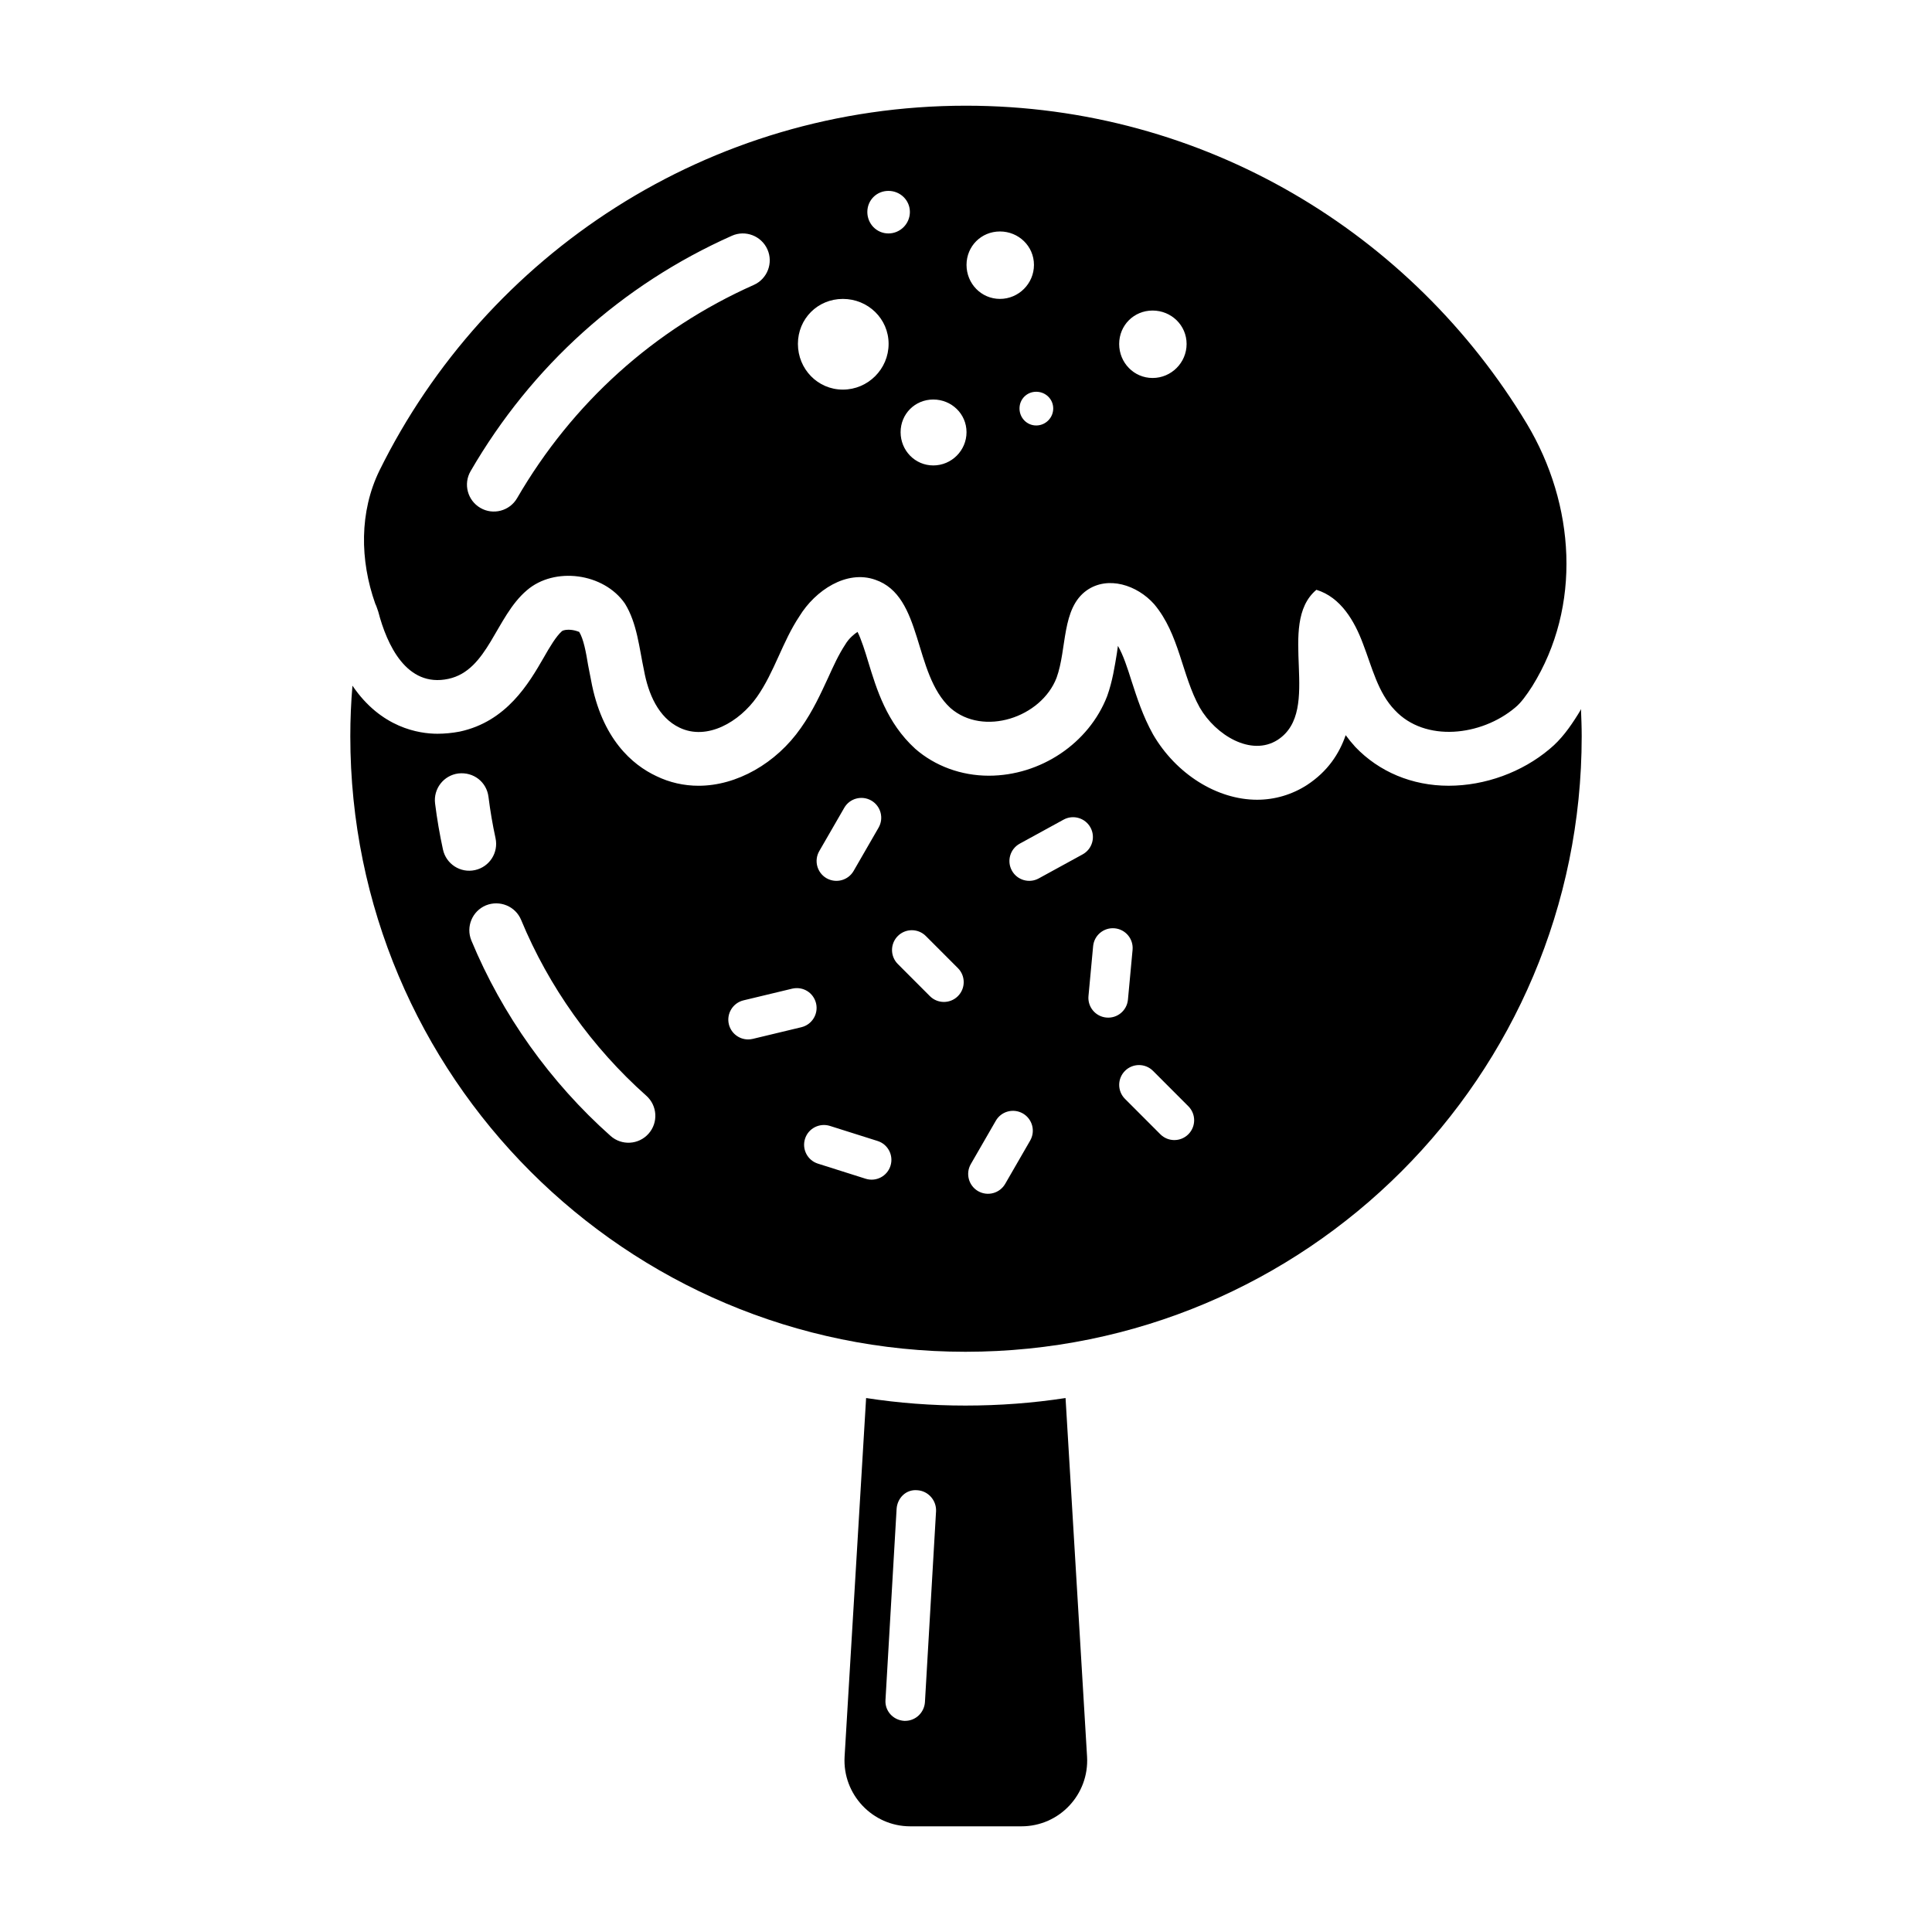 <?xml version="1.0" encoding="UTF-8"?>
<!-- Uploaded to: ICON Repo, www.iconrepo.com, Generator: ICON Repo Mixer Tools -->
<svg fill="#000000" width="800px" height="800px" version="1.1" viewBox="144 144 512 512" xmlns="http://www.w3.org/2000/svg">
 <g>
  <path d="m399.86 516.49c-8.934 0-17.68-0.664-26.332-1.996l-5.703 95.059c-0.57 9.98 7.414 18.441 17.395 18.441h29.469c10.078 0 17.969-8.461 17.395-18.441l-5.703-95.059c-8.648 1.328-17.488 1.996-26.52 1.996zm-10.742 78.613c-0.191 2.758-2.473 4.941-5.231 4.941h-0.285c-2.949-0.191-5.133-2.66-4.941-5.512l2.949-50.664c0.191-2.852 2.473-5.231 5.516-4.941 2.852 0.191 5.039 2.66 4.941 5.512z"/>
  <path d="m562.98 331.89c-0.191 0.477-0.57 1.047-0.855 1.52-2.09 3.328-4.371 6.559-7.512 9.125-7.223 6.082-17.012 9.695-26.711 9.695-9.695 0-18.441-3.707-24.715-10.266-0.953-1.047-1.805-2.094-2.566-3.137-1.711 4.941-4.754 9.602-10.266 13.215-3.992 2.566-8.555 3.898-13.211 3.898-10.648 0-21.484-6.844-27.566-17.301-2.754-4.941-4.277-9.793-5.703-14.164-1.141-3.613-2.188-6.844-3.613-9.316l-0.281 1.996c-0.57 3.422-1.141 7.32-2.566 11.312-4.848 12.547-17.684 21.102-31.371 21.102-7.32 0-14.258-2.566-19.488-7.129-7.606-6.938-10.266-15.875-12.453-23.004-0.762-2.566-1.902-6.18-2.852-7.984-0.855 0.57-2.285 1.711-3.234 3.328-1.809 2.758-3.137 5.703-4.562 8.84-1.902 4.09-3.992 8.746-7.223 13.309-6.559 9.41-17.016 15.305-27.094 15.305-3.898 0-7.699-0.855-11.215-2.566-6.273-2.945-14.449-9.793-17.301-25.477-0.191-0.949-0.477-2.473-0.762-3.898-0.57-3.519-1.234-7.035-2.375-8.84-0.094 0-1.234-0.57-2.852-0.57-1.047 0-1.617 0.285-1.711 0.379-1.52 1.328-3.231 4.184-4.848 7.035-3.898 6.75-9.793 16.918-22.246 19.582-1.996 0.379-3.992 0.57-5.894 0.57-4.848 0-14.926-1.52-22.527-12.738-0.379 4.375-0.57 8.938-0.57 13.402 0 90.113 73.004 163.12 163.02 163.12 90.305 0 163.31-73.004 163.31-163.12 0-2.469-0.098-4.844-0.191-7.223zm-301.59 37.246c-0.871-4-1.57-8.066-2.09-12.199-0.492-3.906 2.273-7.473 6.184-7.965 4.039-0.445 7.473 2.285 7.965 6.184 0.465 3.703 1.086 7.363 1.867 10.953 0.844 3.844-1.598 7.641-5.449 8.477-3.867 0.848-7.644-1.617-8.477-5.449zm54.484 75.305c-2.621 2.953-7.133 3.203-10.062 0.594-15.984-14.211-28.742-32.121-36.891-51.789-1.504-3.641 0.223-7.809 3.863-9.32 3.641-1.465 7.816 0.223 9.32 3.863 7.324 17.695 18.797 33.801 33.176 46.59 2.941 2.617 3.211 7.121 0.594 10.062zm45.234-74.879 6.625-11.48c1.445-2.512 4.644-3.375 7.176-1.926 2.512 1.457 3.371 4.664 1.926 7.176l-6.621 11.48c-1.449 2.5-4.633 3.371-7.18 1.926-2.508-1.453-3.371-4.664-1.926-7.176zm-17.617 49.754c-0.422 0.094-0.832 0.145-1.23 0.145-2.375 0-4.519-1.621-5.106-4.019-0.676-2.82 1.066-5.656 3.875-6.336l12.895-3.098c2.914-0.668 5.648 1.066 6.336 3.875 0.676 2.82-1.066 5.656-3.875 6.336zm36.496 33.637c-0.855 2.723-3.766 4.309-6.582 3.426l-12.641-4c-2.769-0.871-4.297-3.824-3.426-6.582 0.871-2.777 3.844-4.273 6.582-3.422l12.641 3.996c2.769 0.871 4.297 3.82 3.426 6.582zm17.867-44.965c-2.051 2.051-5.371 2.051-7.422 0l-8.5-8.512c-2.051-2.051-2.051-5.371 0-7.422s5.371-2.051 7.422 0l8.5 8.508c2.051 2.051 2.051 5.375 0 7.426zm19.152 38.273-6.625 11.48c-1.449 2.496-4.633 3.371-7.176 1.926-2.512-1.457-3.375-4.664-1.926-7.176l6.621-11.48c1.445-2.512 4.644-3.375 7.176-1.93 2.516 1.461 3.375 4.668 1.93 7.18zm2.273-69.473c-2.492 1.375-5.711 0.5-7.125-2.082-1.395-2.543-0.461-5.731 2.082-7.125l11.625-6.367c2.523-1.395 5.731-0.461 7.125 2.082s0.461 5.731-2.078 7.125zm13.18 31.168 1.23-13.203c0.266-2.887 2.82-5.008 5.711-4.742 2.887 0.27 5.008 2.82 4.742 5.711l-1.227 13.199c-0.27 2.887-2.82 5.012-5.711 4.742-2.891-0.262-5.016-2.816-4.746-5.707zm26.465 36.637c-2.051 2.051-5.371 2.051-7.422 0l-9.367-9.379c-2.051-2.051-2.051-5.371 0-7.422 2.051-2.051 5.371-2.051 7.422 0l9.367 9.379c2.051 2.051 2.051 5.371 0 7.422z"/>
  <path d="m244.27 306.2c2.246 8.574 7.445 20.094 18.547 17.707 10.539-2.246 12.508-16.438 20.797-23.465 7.305-6.324 20.375-4.637 25.996 3.512 3.231 5.199 3.793 11.801 5.059 17.707 1.125 6.184 3.793 12.504 9.418 15.176 7.309 3.512 15.875-1.543 20.516-8.148 4.641-6.606 6.742-14.613 11.242-21.359 4.211-6.887 12.504-12.367 20.094-9.695 12.789 4.356 9.977 24.871 19.953 34.008 8.715 7.59 24.031 2.527 28.105-8.012 2.809-7.727 1.266-18.41 8.008-23.184 5.621-3.934 13.348-1.406 17.848 3.652 6.746 8.008 7.309 18.828 12.086 27.402 4.219 7.309 13.633 13.066 20.66 8.57 12.086-7.867-0.562-30.633 10.258-39.766 6.465 1.969 10.117 8.289 12.363 14.336 2.387 6.184 3.934 12.926 8.43 17.566 8.008 8.57 22.902 6.887 31.898-0.703 1.543-1.266 2.953-3.231 4.496-5.621 13.211-21.219 11.383-48.199-1.402-69.559-30.352-50.449-85.438-84.312-148.67-84.312-68.289 0-127.17 39.488-155.41 96.68-5.344 10.957-5.199 23.746-1.125 35.27 0.418 0.836 0.559 1.535 0.84 2.238zm205.18-79.902c4.957 0 9.012 3.906 9.012 8.859 0 4.957-4.055 9.012-9.012 9.012-4.957 0-8.859-4.055-8.859-9.012 0.004-4.957 3.902-8.859 8.859-8.859zm-26.336 25.953c0 2.477-2.027 4.504-4.504 4.504-2.481 0-4.43-2.027-4.43-4.504 0-2.481 1.953-4.43 4.43-4.43 2.477 0 4.504 1.949 4.504 4.43zm-14.117-46.91c4.957 0 9.012 3.906 9.012 8.859 0 4.957-4.055 9.012-9.012 9.012-4.957 0-8.859-4.055-8.859-9.012 0.004-4.953 3.902-8.859 8.859-8.859zm-17.668 44.535c4.848 0 8.809 3.816 8.809 8.66 0 4.848-3.965 8.809-8.809 8.809-4.848 0-8.66-3.965-8.66-8.809 0.004-4.844 3.816-8.66 8.66-8.66zm-11.887-55.289c3.129 0 5.688 2.465 5.688 5.59 0 3.129-2.559 5.688-5.688 5.688s-5.59-2.559-5.59-5.688c0-3.125 2.461-5.59 5.59-5.59zm-12.074 28.629c6.668 0 12.121 5.25 12.121 11.914 0 6.668-5.453 12.121-12.121 12.121-6.664 0-11.914-5.453-11.914-12.121 0.004-6.664 5.25-11.914 11.914-11.914zm-98.656 45.645c16.145-27.84 40.094-49.406 69.25-62.383 3.574-1.598 7.809 0.02 9.414 3.621 1.598 3.594-0.02 7.809-3.621 9.414-26.391 11.742-48.078 31.285-62.715 56.496-1.988 3.441-6.391 4.555-9.738 2.59-3.406-1.977-4.566-6.34-2.59-9.738z"/>
 </g>
</svg>